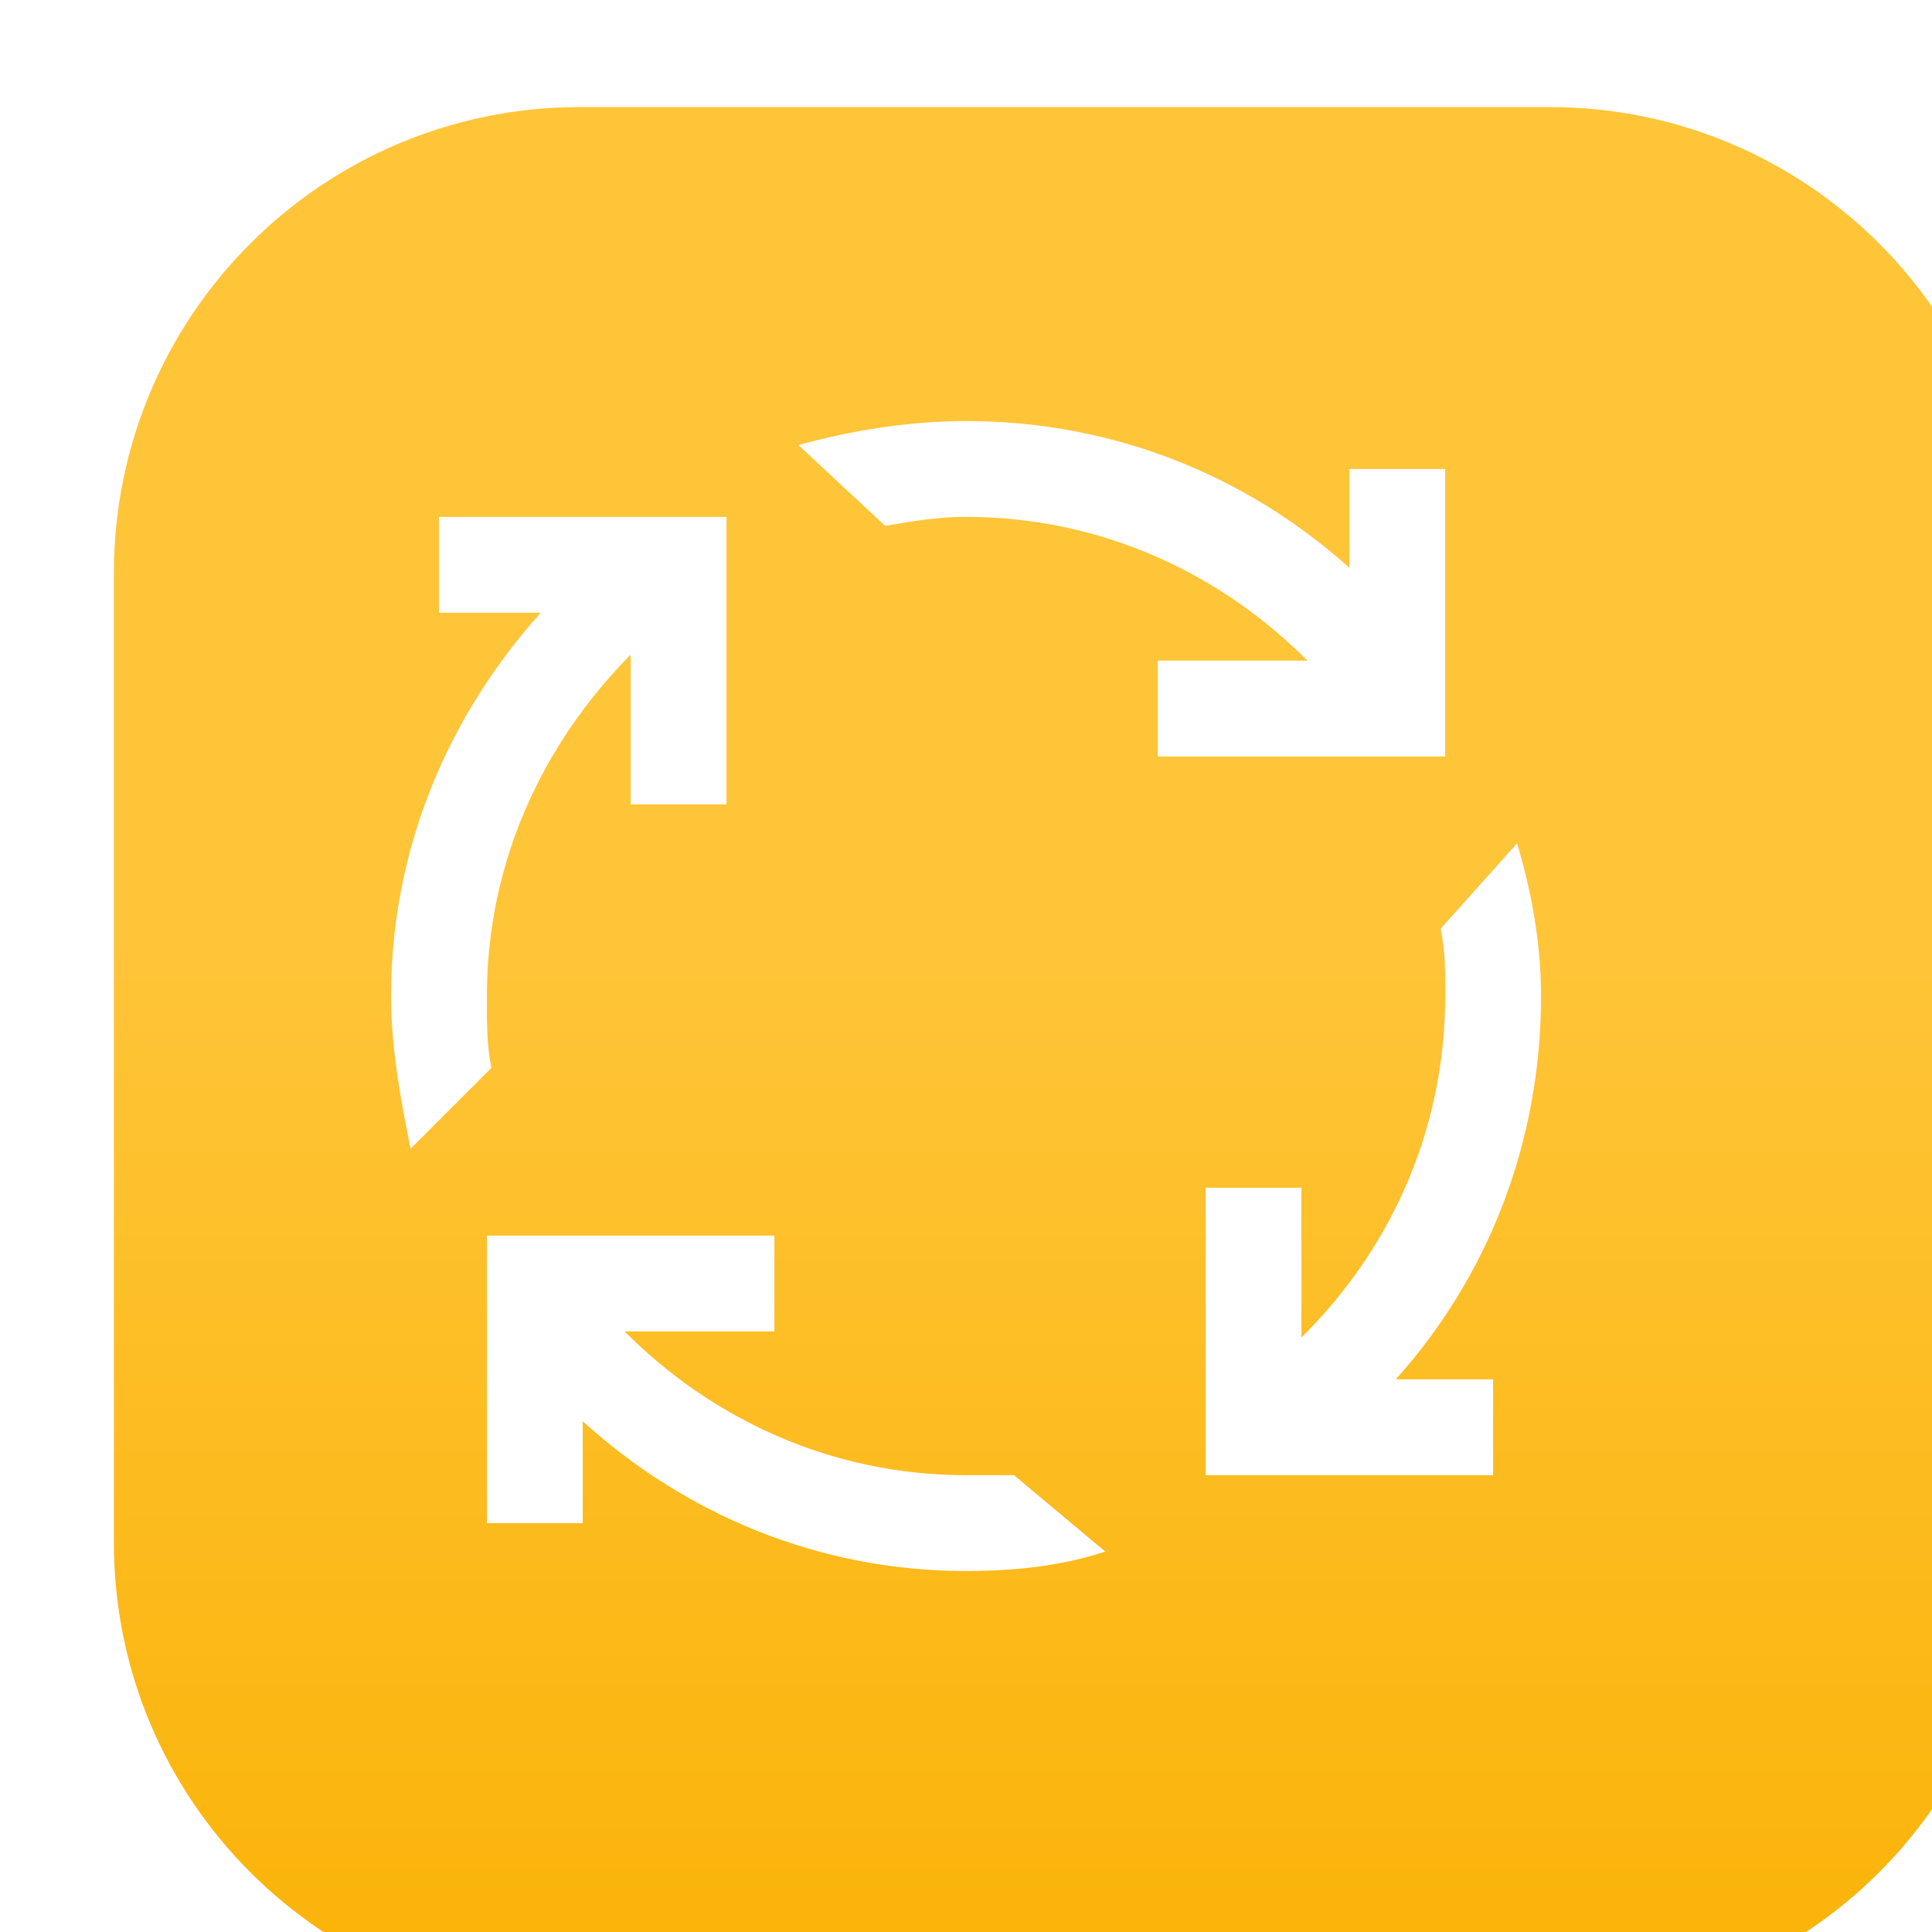 <svg width="63" height="63" viewBox="0 0 63 63" fill="none" xmlns="http://www.w3.org/2000/svg">
<g filter="url(#filter0_i_57203_53941)">
<path d="M0.494 15.464C0.494 7.073 7.296 0.271 15.687 0.271H47.314C55.705 0.271 62.507 7.073 62.507 15.464V47.09C62.507 55.481 55.705 62.284 47.314 62.284H15.687C7.296 62.284 0.494 55.481 0.494 47.09V15.464Z" fill="url(#paint0_linear_57203_53941)"/>
</g>
<path d="M31.501 13.73C29.628 13.73 27.754 14.042 26.033 14.512L28.865 17.148C29.805 16.99 30.561 16.855 31.501 16.855C35.914 16.855 39.814 18.705 42.634 21.543H37.751V24.668H47.126V15.293H44.001V18.515C40.681 15.537 36.341 13.73 31.501 13.73ZM14.314 16.855V19.98H17.635C14.656 23.288 12.752 27.622 12.752 32.48C12.752 34.201 13.075 35.898 13.387 37.46L16.023 34.824C15.865 34.042 15.877 33.261 15.877 32.48C15.877 28.079 17.72 24.228 20.564 21.347V26.23H23.689V16.855H14.314ZM49.469 27.5L46.979 30.283C47.138 31.064 47.126 31.699 47.126 32.48C47.126 36.874 45.319 40.768 42.438 43.612V38.73H39.313V48.104H48.688V44.979H45.514C48.505 41.647 50.251 37.283 50.251 32.48C50.251 30.759 49.939 29.062 49.469 27.5ZM15.877 40.292V49.667H19.002V46.346C22.322 49.361 26.668 51.229 31.501 51.229C33.064 51.229 34.638 51.064 36.042 50.594L33.064 48.104H31.501C27.089 48.104 23.189 46.255 20.369 43.417H25.252V40.292H15.877Z" fill="white"/>
<defs>
<filter id="filter0_i_57203_53941" x="0.494" y="0.271" width="65.234" height="65.234" filterUnits="userSpaceOnUse" color-interpolation-filters="sRGB">
<feFlood flood-opacity="0" result="BackgroundImageFix"/>
<feBlend mode="normal" in="SourceGraphic" in2="BackgroundImageFix" result="shape"/>
<feColorMatrix in="SourceAlpha" type="matrix" values="0 0 0 0 0 0 0 0 0 0 0 0 0 0 0 0 0 0 127 0" result="hardAlpha"/>
<feOffset dx="3.22" dy="3.22"/>
<feGaussianBlur stdDeviation="5.957"/>
<feComposite in2="hardAlpha" operator="arithmetic" k2="-1" k3="1"/>
<feColorMatrix type="matrix" values="0 0 0 0 1 0 0 0 0 0.894 0 0 0 0 0.639 0 0 0 0.5 0"/>
<feBlend mode="normal" in2="shape" result="effect1_innerShadow_57203_53941"/>
</filter>
<linearGradient id="paint0_linear_57203_53941" x1="31.501" y1="26.998" x2="31.501" y2="62.284" gradientUnits="userSpaceOnUse">
<stop stop-color="#FFC539"/>
<stop offset="0.969" stop-color="#FAB308"/>
</linearGradient>
</defs>
</svg>
